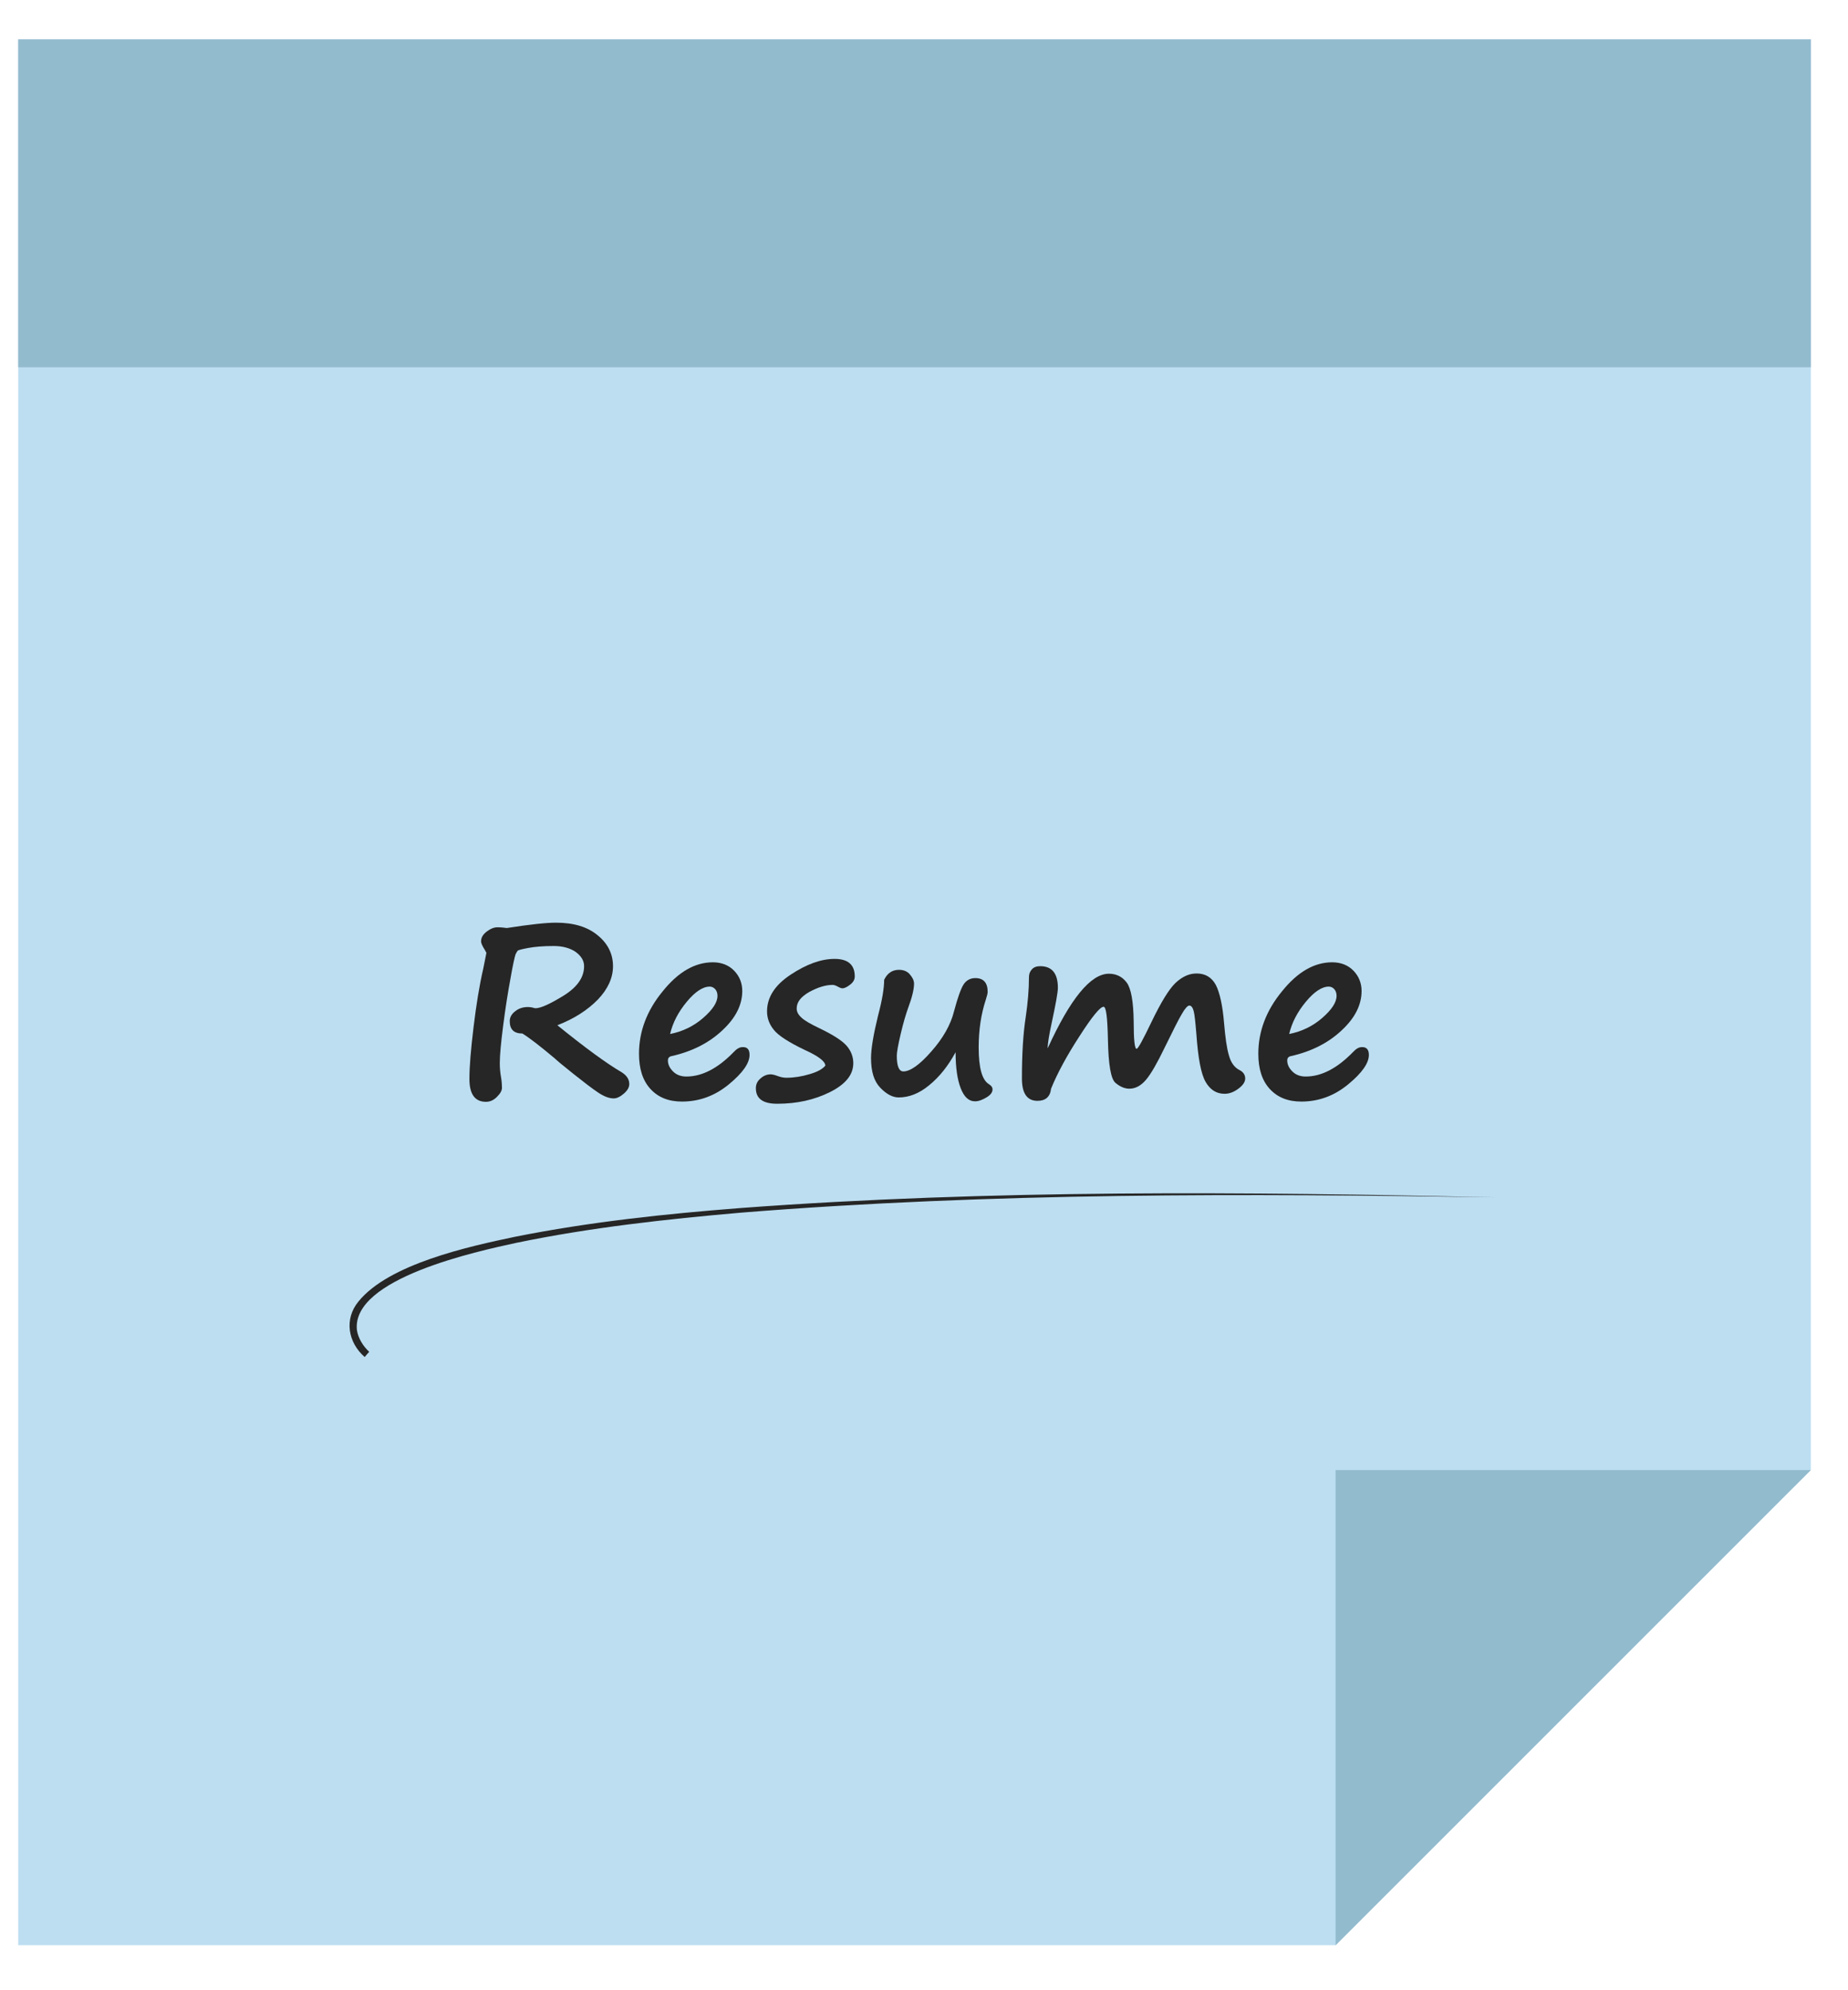 <svg xmlns="http://www.w3.org/2000/svg" xmlns:xlink="http://www.w3.org/1999/xlink" id="Layer_1" x="0px" y="0px" viewBox="0 0 760.6 818.7" style="enable-background:new 0 0 760.6 818.7;" xml:space="preserve"><style type="text/css">	.st0{opacity:0.4;}	.st1{fill:#A1E8D9;}	.st2{fill:#85CCBD;}	.st3{fill:#CCEAA4;}	.st4{fill:#AACC76;}	.st5{fill:#AAC187;}	.st6{opacity:0.3;}	.st7{fill:#6B6B6D;}	.st8{fill:#BDDEF1;}	.st9{fill:#93BBCE;}	.st10{opacity:0.3;fill:#DDC4DF;enable-background:new    ;}	.st11{fill:#FCDC97;}	.st12{fill:#AB966A;}	.st13{fill:#262626;}	.st14{opacity:0.3;enable-background:new    ;}	.st15{fill:#B3B3B3;}	.st16{fill:#E8A2F9;}	.st17{fill:#C87BDB;}	.st18{fill:#FFF692;}	.st19{fill:#FFD573;}	.st20{fill:#C6AA71;}	.st21{fill:#BBA6ED;}	.st22{fill:#A089E5;}	.st23{fill:#C393CE;}	.st24{opacity:0.8;enable-background:new    ;}	.st25{fill:#ECC346;}	.st26{opacity:0.3;fill:#6B6B6D;}	.st27{opacity:0.4;fill:#6B6B6D;}	.st28{opacity:0.3;fill:#B3B3B3;enable-background:new    ;}	.st29{opacity:0.8;fill:#ECC346;enable-background:new    ;}</style><g>	<g>		<g>			<g>				<polygon class="st8" points="549.7,800.3 7.5,800.3 7.5,16.2 745.3,16.2 745.3,604.8     "></polygon>			</g>		</g>		<g>			<g>				<rect x="7.5" y="16.2" class="st9" width="737.8" height="134.9"></rect>			</g>		</g>		<g>			<g>				<polygon class="st9" points="549.7,604.8 745.3,604.8 549.7,800.3     "></polygon>			</g>		</g>	</g></g><g>	<g>		<path class="st13" d="M150.1,558.3c-6.9-6-8.5-15.6-2.6-22.8c12.5-15.5,45.5-22.7,64.6-26.7c30.6-6.1,61.7-9.4,92.7-11.8   c103.5-7.7,207.5-6.7,311.2-4.4c-103.7-1.6-207.6-2-311,6.3c-31,2.7-61.9,6.1-92.4,12.4c-16.1,3.5-68,14.6-65.7,35.9   c0.5,3.4,2.6,6.7,5.1,9C152,556,150.1,558.3,150.1,558.3L150.1,558.3z"></path>	</g></g><g>	<path class="st13" d="M200.2,392l-0.6-1.1c-1-1.6-1.6-2.8-1.6-3.6c0-1.6,0.8-2.9,2.4-4.1c1.6-1.2,3-1.7,4.3-1.7  c0.6,0,1.3,0,2.2,0.1c0.9,0.1,1.5,0.2,1.7,0.2c9.6-1.5,16.3-2.2,20.2-2.2c7.3,0,13,1.7,17.2,5.2c4.2,3.4,6.3,7.7,6.3,12.7  c0,4.8-2.1,9.4-6.2,13.7c-4.2,4.3-9.7,7.9-16.7,10.6c11.6,9.4,20.4,15.8,26.4,19.3c2.1,1.3,3.2,2.9,3.2,4.9c0,1.3-0.7,2.6-2.2,3.9  c-1.5,1.3-2.9,2-4.2,2c-1.9,0-4-0.8-6.4-2.4c-2.4-1.6-5.8-4.2-10.2-7.7c-4.4-3.5-6.9-5.6-7.6-6.3c-6.2-5.2-10.6-8.6-13.4-10.3  c-3.5,0-5.2-1.7-5.2-5.1c0-1.6,0.8-3,2.3-4.1c1.5-1.2,3.3-1.7,5.2-1.7c0.6,0,1.2,0.1,1.8,0.2c0.6,0.2,1.1,0.3,1.3,0.3  c2.1,0,5.9-1.7,11.6-5.2c5.6-3.5,8.4-7.5,8.4-12.1c0-2.3-1.2-4.2-3.5-5.9c-2.4-1.6-5.4-2.4-9-2.4c-4.3,0-7.8,0.3-10.5,0.8  c-2.7,0.5-4.1,0.9-4.3,1.1c-0.2,0.2-0.5,0.7-0.9,1.5c-0.3,0.8-1.1,4.2-2.1,10c-1.1,5.9-2.1,12.3-3,19.3c-0.9,7-1.4,12.2-1.4,15.5  c0,2.1,0.2,4,0.5,5.7c0.3,1.7,0.4,3.2,0.4,4.4c0,1.2-0.7,2.4-2.1,3.8s-2.9,2-4.5,2c-4.5,0-6.8-3.1-6.8-9.4c0-5.1,0.6-12.2,1.7-21.3  c1.1-9.1,2.4-17.2,4-24.1c0.2-1.1,0.4-2.1,0.6-3L200.2,392z"></path>	<path class="st13" d="M308.5,434c0,3.4-2.8,7.4-8.5,12.1c-5.7,4.7-12.1,7.1-19.3,7.1c-5.5,0-9.8-1.7-13-5.2  c-3.2-3.5-4.7-8.3-4.7-14.5c0-9.1,3.2-17.7,9.7-25.6c6.4-8,13.3-12,20.7-12c3.6,0,6.6,1.2,8.8,3.5c2.2,2.3,3.3,5.1,3.3,8.3  c0,5.7-2.7,11.1-8.2,16.2c-5.4,5.1-12.4,8.7-20.9,10.6c-1,0.2-1.5,0.8-1.5,1.8c0,1.6,0.7,3.1,2.1,4.5s3.2,2.1,5.5,2.1  c6.5,0,13-3.4,19.5-10.1c1.2-1.3,2.4-2,3.6-2C307.6,430.7,308.5,431.8,308.5,434z M275.8,425.4c5.1-1,9.7-3.2,13.6-6.6  c3.9-3.4,5.9-6.4,5.9-9.1c0-1.1-0.3-2-0.9-2.7s-1.4-1.1-2.3-1.1c-2.8,0-6,2.1-9.4,6.2C279.2,416.3,276.9,420.7,275.8,425.4z"></path>	<path class="st13" d="M339.7,438.4c-0.1-1.8-2.9-3.9-8.4-6.4c-6.7-3.2-11-6-12.8-8.3c-1.9-2.3-2.8-4.9-2.8-7.6  c0-5.8,3.2-10.8,9.7-15.1c6.5-4.3,12.5-6.5,18.1-6.5c5.5,0,8.3,2.4,8.3,7.2c0,1.3-0.6,2.4-1.9,3.4c-1.3,1-2.3,1.5-3.2,1.5  c-0.4,0-1-0.2-1.9-0.7c-0.9-0.5-1.6-0.7-2.1-0.7c-2.9,0-6.1,1-9.6,2.9c-3.5,2-5.2,4.2-5.2,6.8c0,1.3,0.6,2.5,1.9,3.7  c1.2,1.2,3.8,2.7,7.6,4.5c5.6,2.7,9.3,5.1,11.1,7.2c1.8,2.1,2.7,4.5,2.7,7.1c0,4.8-3.2,8.7-9.6,11.9s-13.6,4.8-21.7,4.8  c-5.9,0-8.8-2.1-8.8-6.4c0-1.6,0.6-2.9,1.9-4c1.2-1.1,2.6-1.7,4.2-1.7c0.6,0,1.6,0.2,2.9,0.7c1.3,0.5,2.5,0.7,3.6,0.7  c3.1,0,6.3-0.5,9.6-1.5C336.4,441,338.6,439.8,339.7,438.4z"></path>	<path class="st13" d="M393.3,432.9c-3.1,5.7-6.7,10.2-10.9,13.6c-4.1,3.4-8.3,5-12.5,5c-2.5,0-5-1.3-7.6-4s-3.8-6.7-3.8-12.2  c0-3.9,1-9.7,2.9-17.5c1.7-6.4,2.5-11.3,2.5-14.7c1.3-2.7,3.3-4.1,6.1-4.1c1.9,0,3.4,0.6,4.5,1.9c1.1,1.3,1.7,2.5,1.7,3.8  c0,2.3-0.8,5.6-2.4,9.9c-0.9,2.5-2,6.1-3.1,10.8s-1.6,7.6-1.6,8.9c0,4.3,0.9,6.5,2.7,6.5c2.8,0,6.7-2.7,11.5-8.2  c4.8-5.4,8-11,9.4-16.7c1.5-5.6,2.8-9.2,3.9-10.9c1.1-1.7,2.8-2.6,4.8-2.6c3.4,0,5.1,1.9,5.1,5.7c0,0.6-0.3,1.7-0.8,3.3  c-1.9,5.8-2.9,12.3-2.9,19.5c0,8.5,1.4,13.5,4.3,15.2c0.9,0.6,1.4,1.2,1.4,2.1c0,1.2-0.8,2.3-2.5,3.3s-3.2,1.6-4.7,1.6  c-2.6,0-4.5-1.8-5.9-5.4S393.3,439.1,393.3,432.9z"></path>	<path class="st13" d="M432.6,447.9c-0.4,3.4-2.3,5-5.6,5c-4.3,0-6.4-3.1-6.4-9.2c0-10,0.5-18.5,1.6-25.5c0.8-5.5,1.3-10.9,1.3-16.2  c0-1.3,0.4-2.3,1.2-3.2c0.8-0.9,2-1.3,3.4-1.3c4.9,0,7.3,3,7.3,8.9c0,1.9-0.9,6.8-2.6,14.7c-1,4.7-1.6,8.1-1.6,10.2  c9.3-20.4,17.7-30.7,25.2-30.7c3,0,5.5,1.2,7.3,3.6c1.8,2.4,2.8,7.7,2.9,16c0,7.6,0.4,11.3,1.2,11.3c0.6,0,2.6-3.7,6.1-11  c3.9-8.1,7.2-13.5,9.9-16.1c2.8-2.6,5.6-3.9,8.7-3.9c3.6,0,6.2,1.6,7.9,4.7c1.6,3.1,2.8,8.4,3.4,15.7c0.5,5.9,1.1,10.3,2,13.3  c0.8,3,2.3,5,4.3,6c1.6,0.8,2.4,2,2.4,3.5c0,1.4-0.9,2.8-2.8,4.2s-3.7,2.1-5.7,2.1c-3.3,0-5.9-1.6-7.8-4.9s-3.1-9.8-3.8-19.7  c-0.4-4.8-0.7-7.9-1.1-9.4c-0.4-1.5-1-2.3-1.8-2.3c-0.7,0-1.8,1.2-3.1,3.5c-1.4,2.3-3.7,7-7.1,13.9c-3,6.2-5.5,10.6-7.6,13.1  c-2.1,2.5-4.4,3.7-6.9,3.7c-1.9,0-3.8-0.8-5.7-2.4c-1.9-1.6-2.9-7.5-3.1-17.7c-0.2-9.1-0.7-13.6-1.8-13.6c-1.4,0-4.7,4-9.9,12.1  C439.1,434.3,435.2,441.5,432.6,447.9z"></path>	<path class="st13" d="M563.4,434c0,3.4-2.8,7.4-8.5,12.1c-5.7,4.7-12.1,7.1-19.3,7.1c-5.5,0-9.8-1.7-13-5.2  c-3.2-3.5-4.7-8.3-4.7-14.5c0-9.1,3.2-17.7,9.7-25.6c6.4-8,13.3-12,20.7-12c3.6,0,6.6,1.2,8.8,3.5c2.2,2.3,3.3,5.1,3.3,8.3  c0,5.7-2.7,11.1-8.2,16.2c-5.4,5.1-12.4,8.7-20.9,10.6c-1,0.2-1.5,0.8-1.5,1.8c0,1.6,0.7,3.1,2.1,4.5s3.2,2.1,5.5,2.1  c6.5,0,13-3.4,19.5-10.1c1.2-1.3,2.4-2,3.6-2C562.4,430.7,563.4,431.8,563.4,434z M530.6,425.4c5.1-1,9.7-3.2,13.6-6.6  c3.9-3.4,5.9-6.4,5.9-9.1c0-1.1-0.3-2-0.9-2.7s-1.4-1.1-2.3-1.1c-2.8,0-6,2.1-9.4,6.2C534,416.3,531.7,420.7,530.6,425.4z"></path></g></svg>